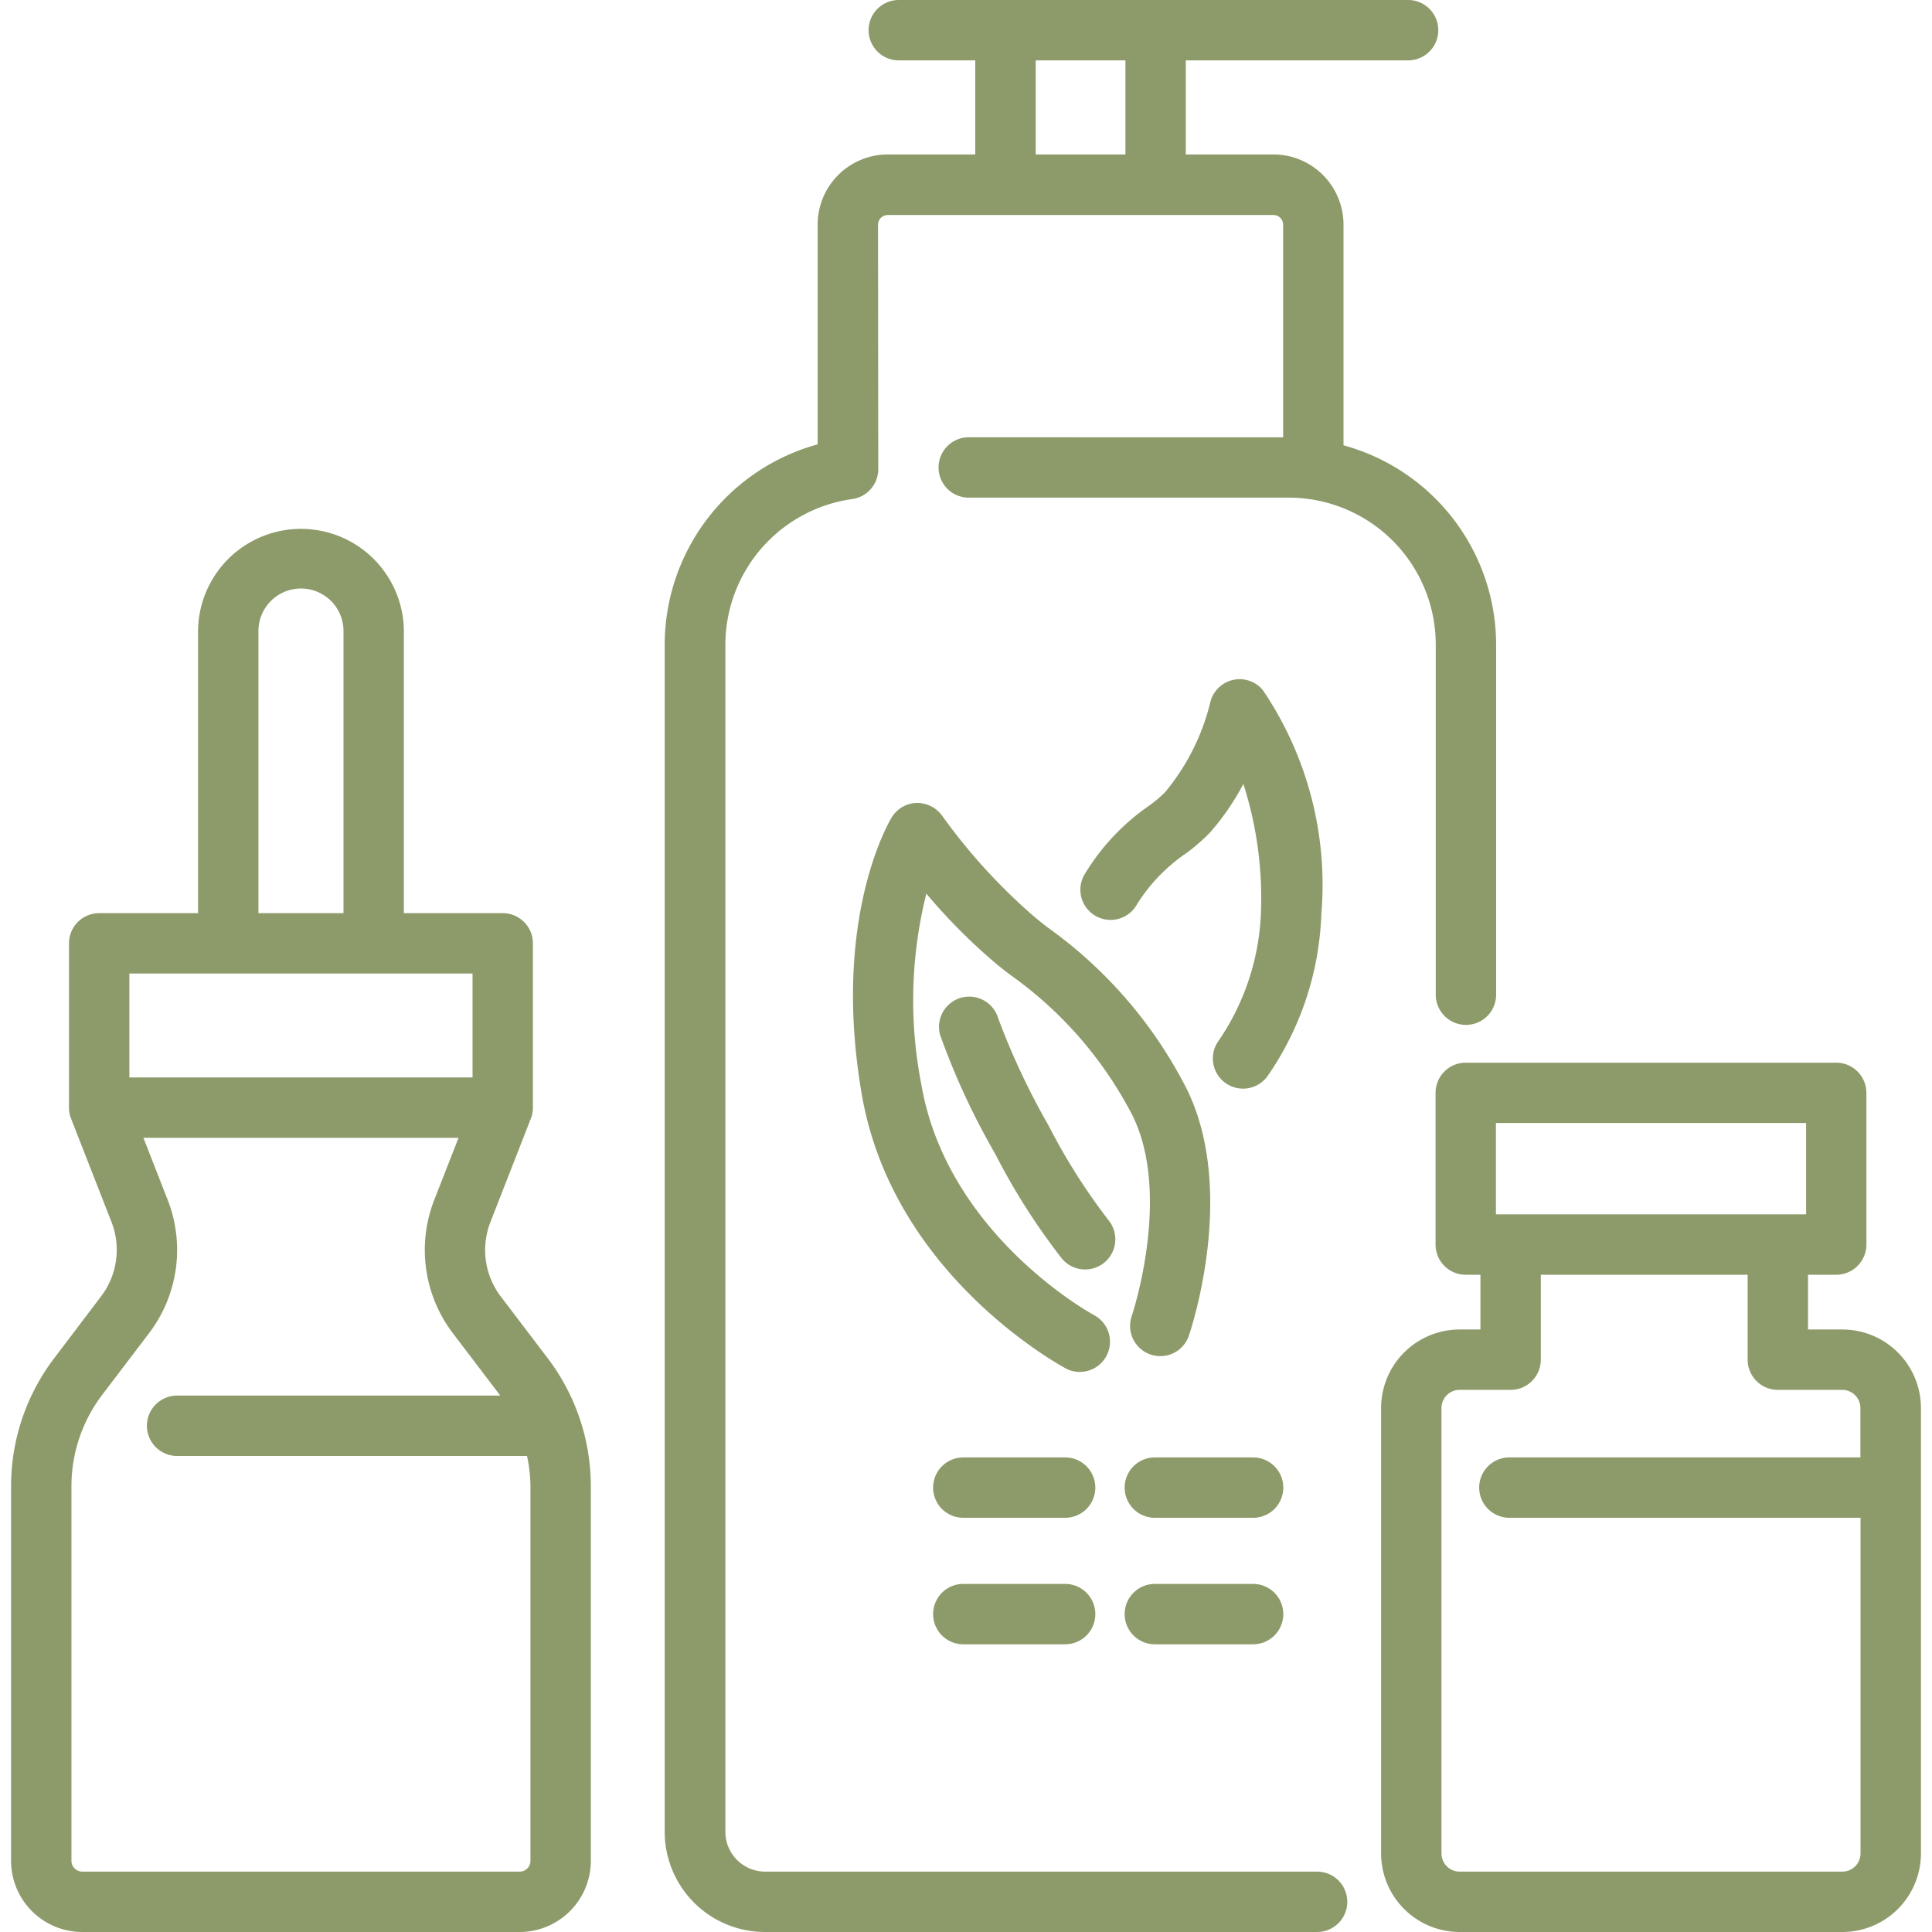 <svg xmlns="http://www.w3.org/2000/svg" viewBox="0 0 48 48" width="300" height="300" version="1.1" xmlns:xlink="http://www.w3.org/1999/xlink" xmlns:svgjs="http://svgjs.dev/svgjs"><g width="100%" height="100%" transform="matrix(1,0,0,1,0,0)"><g id="Layer_6" data-name="Layer 6"><path d="M32.723,46.5H19.01a.989.989,0,0,1-.988-.987v-29.5a3.659,3.659,0,0,1,3.15-3.614.75.75,0,0,0,.648-.744l-.006-6.07a.243.243,0,0,1,.243-.243h9.58a.242.242,0,0,1,.242.243v5.279H24.068a.75.75,0,0,0,0,1.5h7.954a3.653,3.653,0,0,1,3.649,3.649v8.7a.75.75,0,0,0,1.5,0V16.008a5.142,5.142,0,0,0-3.792-4.944V5.58a1.744,1.744,0,0,0-1.742-1.743H29.461V1.5h5.523a.75.75,0,0,0,0-1.5H22.33a.75.75,0,0,0,0,1.5h1.9V3.837H22.057A1.745,1.745,0,0,0,20.314,5.58l0,5.46a5.169,5.169,0,0,0-3.8,4.968V45.513A2.491,2.491,0,0,0,19.01,48H32.723a.75.75,0,0,0,0-1.5Zm-6.991-45h2.229V3.837H25.732Z" fill="#8d9b6a" fill-opacity="1" data-original-color="#000000ff" stroke="none" stroke-opacity="1"/><path d="M28.117,32.7a.75.75,0,0,0,1.42.485c.049-.144,1.191-3.545-.034-6.092a11.1,11.1,0,0,0-3.456-4.038c-.132-.1-.248-.194-.346-.275a14.456,14.456,0,0,1-2.289-2.507.768.768,0,0,0-.638-.324.75.75,0,0,0-.619.358c-.061.1-1.5,2.511-.743,6.89.771,4.461,4.888,6.7,5.063,6.8a.74.74,0,0,0,.351.088.75.75,0,0,0,.354-1.412c-.036-.019-3.643-1.981-4.289-5.726a10.888,10.888,0,0,1,.124-4.744,14.521,14.521,0,0,0,1.725,1.733c.108.09.237.192.382.3a9.766,9.766,0,0,1,3.029,3.507C29.107,29.732,28.127,32.671,28.117,32.7Z" fill="#8d9b6a" fill-opacity="1" data-original-color="#000000ff" stroke="none" stroke-opacity="1"/><path d="M31.374,17.144a.75.75,0,0,0-1.31.327,5.543,5.543,0,0,1-1.124,2.218,3.289,3.289,0,0,1-.393.329,5.574,5.574,0,0,0-1.617,1.733.75.75,0,0,0,1.324.707A4.278,4.278,0,0,1,29.468,21.2a4.621,4.621,0,0,0,.592-.514,6.164,6.164,0,0,0,.831-1.209,9.314,9.314,0,0,1,.437,3.2A6.049,6.049,0,0,1,30.247,25.9a.75.75,0,0,0,1.248.831,7.518,7.518,0,0,0,1.333-4.018A8.629,8.629,0,0,0,31.374,17.144Z" fill="#8d9b6a" fill-opacity="1" data-original-color="#000000ff" stroke="none" stroke-opacity="1"/><path d="M24.8,25.3a.75.75,0,0,0-1.44.423,18.1,18.1,0,0,0,1.368,2.949,16.258,16.258,0,0,0,1.657,2.6.75.75,0,0,0,1.149-.965,15.244,15.244,0,0,1-1.483-2.344A18.051,18.051,0,0,1,24.8,25.3Z" fill="#8d9b6a" fill-opacity="1" data-original-color="#000000ff" stroke="none" stroke-opacity="1"/><path d="M45.774,33.031H44.92v-1.36h.7a.75.75,0,0,0,.75-.75V27.152a.75.75,0,0,0-.75-.75H36.416a.75.75,0,0,0-.75.75v3.769a.75.75,0,0,0,.75.75h.365v1.36h-.517a1.952,1.952,0,0,0-1.951,1.949V46.05A1.953,1.953,0,0,0,36.264,48h9.51a1.953,1.953,0,0,0,1.951-1.95V34.98A1.952,1.952,0,0,0,45.774,33.031ZM37.166,27.9h7.706v2.269H37.166Zm8.608,18.6h-9.51a.452.452,0,0,1-.451-.45V34.98a.451.451,0,0,1,.451-.449h1.267a.75.75,0,0,0,.75-.75v-2.11H43.42v2.11a.75.75,0,0,0,.75.75h1.6a.451.451,0,0,1,.451.449v1.229H37.5a.75.75,0,0,0,0,1.5h8.724V46.05A.452.452,0,0,1,45.774,46.5Z" fill="#8d9b6a" fill-opacity="1" data-original-color="#000000ff" stroke="none" stroke-opacity="1"/><path d="M12.437,32.205a1.909,1.909,0,0,1-.255-1.837l1.006-2.576a.732.732,0,0,0,.052-.273V23.437a.75.75,0,0,0-.75-.75H10.034V15.646a2.557,2.557,0,0,0-5.113,0v7.041H2.464a.75.75,0,0,0-.75.75v4.082a.728.728,0,0,0,.052.273l1.007,2.575A1.908,1.908,0,0,1,2.517,32.2L1.34,33.753A5.256,5.256,0,0,0,.275,36.916v9.316A1.77,1.77,0,0,0,2.043,48H12.911a1.77,1.77,0,0,0,1.768-1.768V36.916a5.256,5.256,0,0,0-1.065-3.163ZM6.421,15.646a1.057,1.057,0,0,1,2.113,0v7.041H6.421Zm5.319,8.541v2.582H3.214V24.187Zm1.439,22.045a.268.268,0,0,1-.268.268H2.043a.269.269,0,0,1-.268-.268V36.916a3.751,3.751,0,0,1,.76-2.256l1.177-1.549a3.415,3.415,0,0,0,.458-3.29l-.607-1.552h7.829l-.607,1.552a3.416,3.416,0,0,0,.457,3.29l1.177,1.549.008.013H4.4a.75.75,0,1,0,0,1.5h8.694a3.7,3.7,0,0,1,.085.743Z" fill="#8d9b6a" fill-opacity="1" data-original-color="#000000ff" stroke="none" stroke-opacity="1"/><path d="M31.133,36.209H28.692a.75.75,0,0,0,0,1.5h2.441a.75.75,0,0,0,0-1.5Z" fill="#8d9b6a" fill-opacity="1" data-original-color="#000000ff" stroke="none" stroke-opacity="1"/><path d="M26.463,36.209h-2.53a.75.75,0,0,0,0,1.5h2.53a.75.75,0,0,0,0-1.5Z" fill="#8d9b6a" fill-opacity="1" data-original-color="#000000ff" stroke="none" stroke-opacity="1"/><path d="M31.133,39.352H28.692a.75.75,0,0,0,0,1.5h2.441a.75.75,0,1,0,0-1.5Z" fill="#8d9b6a" fill-opacity="1" data-original-color="#000000ff" stroke="none" stroke-opacity="1"/><path d="M26.463,39.352h-2.53a.75.75,0,0,0,0,1.5h2.53a.75.75,0,0,0,0-1.5Z" fill="#8d9b6a" fill-opacity="1" data-original-color="#000000ff" stroke="none" stroke-opacity="1"/></g></g></svg>